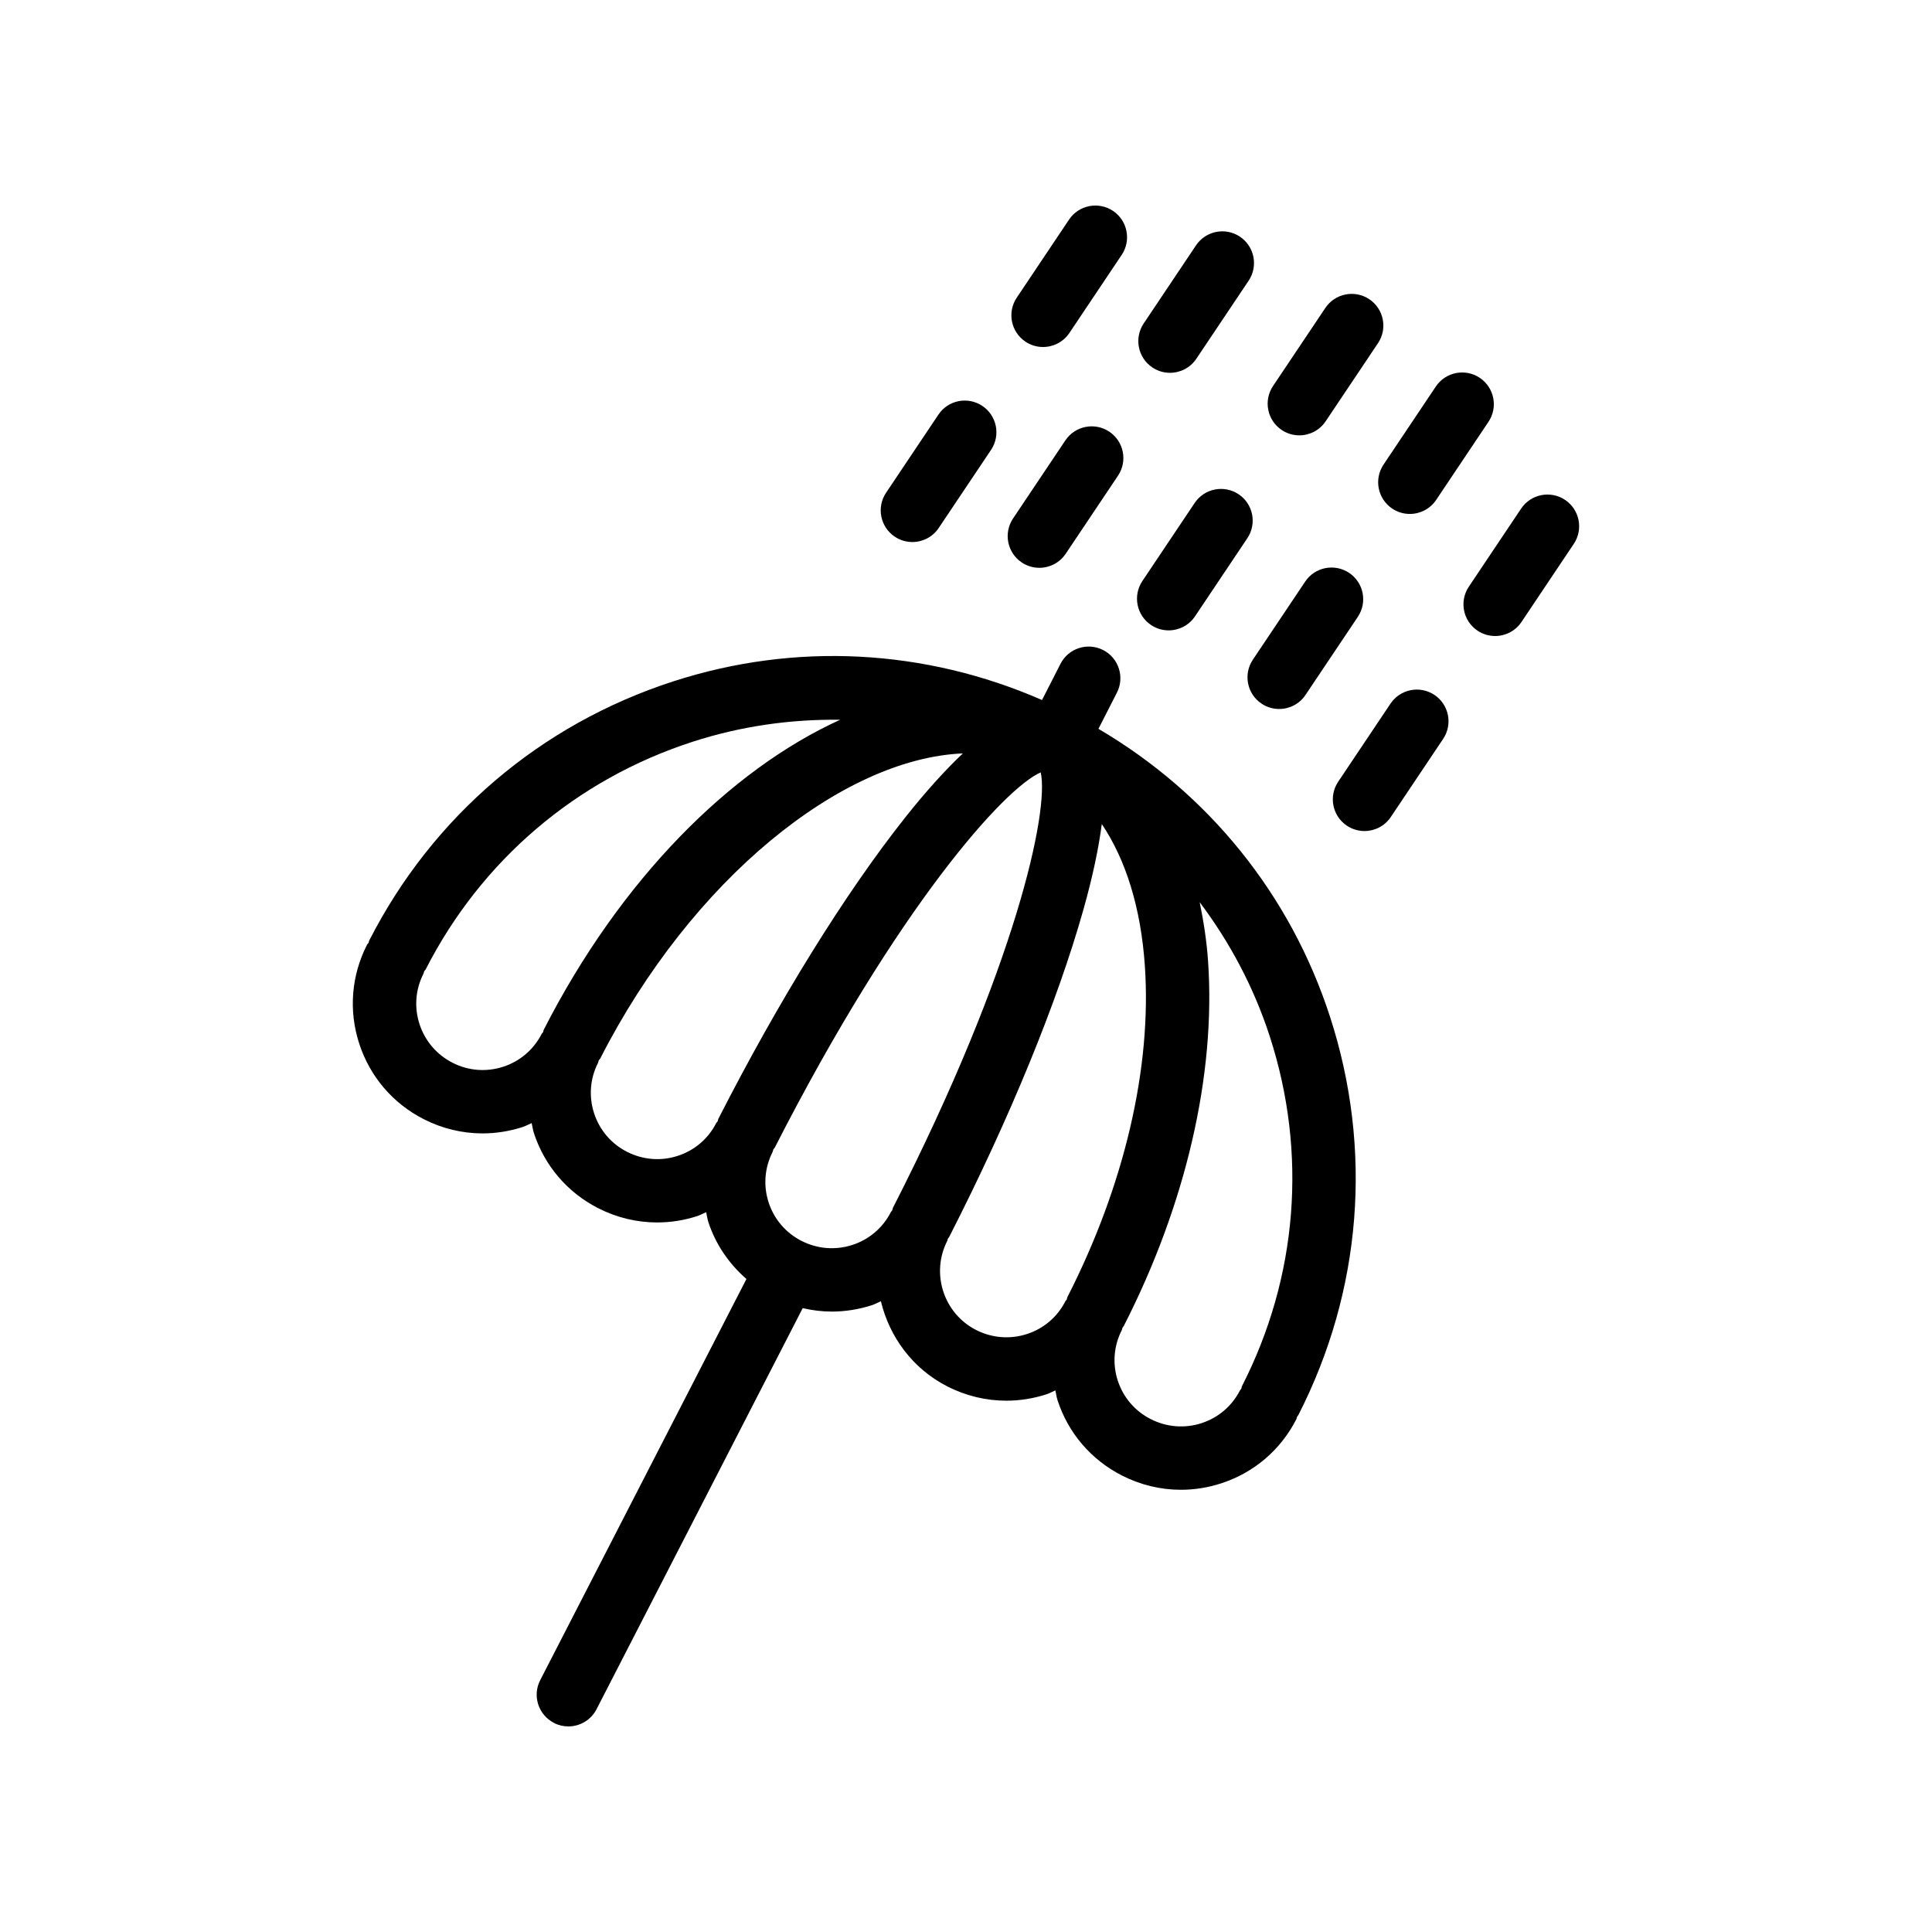 <?xml version="1.0" encoding="UTF-8"?>
<!-- Uploaded to: SVG Repo, www.svgrepo.com, Generator: SVG Repo Mixer Tools -->
<svg fill="#000000" width="800px" height="800px" version="1.1" viewBox="144 144 512 512" xmlns="http://www.w3.org/2000/svg">
 <g>
  <path d="m290.79 600.59c1.227 0.633 2.539 0.926 3.828 0.926 3.047 0 5.984-1.664 7.473-4.559l54.637-106.29c2.527 0.586 5.098 0.914 7.684 0.914 3.551 0 7.113-0.559 10.586-1.672 0.855-0.277 1.621-0.723 2.445-1.062 2.277 9.398 8.336 17.828 17.605 22.562 4.926 2.516 10.262 3.789 15.633 3.789 3.547 0 7.113-0.559 10.586-1.672 0.848-0.273 1.602-0.715 2.418-1.051 0.207 0.852 0.289 1.719 0.562 2.559 2.824 8.715 8.891 15.809 17.066 19.984 4.93 2.516 10.266 3.789 15.641 3.789 3.543 0 7.106-0.551 10.574-1.672 8.746-2.812 15.859-8.871 20.031-17.055 0.098-0.191 0.086-0.398 0.168-0.594 0.117-0.191 0.277-0.336 0.379-0.539 16.785-32.891 19.758-70.348 8.371-105.48-10.52-32.445-32.223-59.184-61.375-76.32l4.894-9.59c2.106-4.125 0.469-9.184-3.66-11.293-4.137-2.106-9.188-0.469-11.297 3.664l-4.891 9.586c-30.984-13.547-65.367-15.438-97.805-4.918-35.125 11.391-63.715 35.77-80.5 68.668-0.098 0.191-0.086 0.398-0.168 0.594-0.117 0.191-0.305 0.309-0.406 0.512-4.18 8.184-4.91 17.5-2.062 26.23 2.844 8.727 8.914 15.824 17.09 19.992 4.902 2.5 10.223 3.773 15.574 3.773 3.551 0 7.121-0.559 10.602-1.68 0.852-0.273 1.605-0.719 2.426-1.055 0.207 0.859 0.293 1.73 0.57 2.578 2.832 8.715 8.891 15.809 17.043 19.969 4.93 2.516 10.266 3.789 15.641 3.789 3.543 0 7.106-0.551 10.574-1.672 0.848-0.273 1.602-0.715 2.418-1.047 0.207 0.855 0.289 1.723 0.562 2.566 1.941 5.977 5.488 11.105 10.109 15.137l-54.66 106.33c-2.117 4.113-0.492 9.172 3.633 11.297zm79.059-126.66c-4.461 1.441-9.234 1.059-13.438-1.082-4.184-2.133-7.281-5.758-8.723-10.211-1.441-4.445-1.062-9.199 1.074-13.391 0.105-0.207 0.094-0.434 0.18-0.645 0.109-0.18 0.289-0.293 0.387-0.484 32.777-64.223 61.008-95.367 70.473-99.426 2.266 10.047-6.387 51.176-39.168 115.4-0.109 0.219-0.098 0.453-0.188 0.676-0.105 0.172-0.273 0.281-0.367 0.465-2.133 4.172-5.766 7.262-10.23 8.699zm46.266 23.613c-4.469 1.434-9.238 1.051-13.434-1.082-8.613-4.394-12.047-14.988-7.652-23.609 0.09-0.176 0.078-0.371 0.152-0.551 0.125-0.199 0.293-0.359 0.402-0.574 16.012-31.375 28.645-62.188 35.562-86.781 2.441-8.672 3.992-16.086 4.844-22.562 6.394 9.516 10.359 22.238 11.41 37.562 1.855 27.035-5.43 58.203-20.512 87.766-0.109 0.215-0.098 0.449-0.188 0.668-0.102 0.172-0.27 0.277-0.363 0.457-2.125 4.18-5.758 7.273-10.223 8.707zm57.039 13.77c-0.117 0.23-0.105 0.477-0.199 0.711-0.098 0.164-0.258 0.266-0.348 0.438-2.133 4.172-5.762 7.266-10.227 8.699-4.453 1.441-9.234 1.051-13.438-1.09-4.184-2.133-7.281-5.758-8.727-10.211-1.438-4.445-1.059-9.199 1.078-13.383 0.098-0.191 0.086-0.398 0.168-0.594 0.117-0.191 0.281-0.344 0.383-0.547 16.449-32.227 24.371-66.512 22.312-96.539-0.379-5.527-1.203-10.703-2.227-15.707 7.992 10.629 14.352 22.543 18.574 35.566 10.008 30.859 7.398 63.766-7.352 92.656zm-195.84-84.602c-4.473 1.441-9.207 1.059-13.379-1.066-4.191-2.141-7.301-5.773-8.758-10.234-1.453-4.461-1.078-9.219 1.055-13.391 0.102-0.199 0.09-0.414 0.172-0.617 0.117-0.188 0.301-0.305 0.402-0.504 14.746-28.891 39.863-50.316 70.723-60.32 12.836-4.156 26.016-6.004 39.117-5.836-29.191 13.289-58.211 42.305-78.535 82.129-0.105 0.203-0.09 0.43-0.18 0.637-0.113 0.184-0.293 0.297-0.391 0.492-2.133 4.176-5.766 7.269-10.227 8.711zm46.27 23.609c-4.457 1.453-9.23 1.051-13.438-1.09-4.164-2.125-7.258-5.75-8.703-10.199-1.453-4.461-1.078-9.219 1.055-13.398 0.102-0.199 0.09-0.414 0.172-0.617 0.113-0.188 0.297-0.301 0.398-0.5 24.238-47.492 64.012-79.484 96.098-80.855-4.734 4.481-9.816 10.078-15.387 17.117-15.852 20.031-33.395 48.34-49.402 79.711-0.105 0.207-0.094 0.434-0.18 0.645-0.109 0.18-0.285 0.293-0.387 0.484-2.133 4.176-5.762 7.269-10.227 8.703z"/>
  <path d="m536.16 244.13c-3.856-2.574-9.07-1.551-11.652 2.305l-13.863 20.695c-2.578 3.856-1.547 9.07 2.305 11.652 1.434 0.961 3.059 1.418 4.664 1.418 2.707 0 5.367-1.305 6.988-3.723l13.863-20.695c2.578-3.852 1.543-9.066-2.305-11.652z"/>
  <path d="m482.99 331.89c2.707 0 5.363-1.305 6.981-3.723l13.867-20.695c2.582-3.856 1.555-9.07-2.301-11.652-3.852-2.566-9.07-1.551-11.648 2.305l-13.867 20.695c-2.582 3.856-1.555 9.07 2.301 11.652 1.438 0.961 3.062 1.418 4.668 1.418z"/>
  <path d="m540.22 312.55c2.707 0 5.367-1.305 6.988-3.723l13.863-20.695c2.578-3.856 1.547-9.07-2.305-11.652-3.848-2.574-9.074-1.551-11.652 2.305l-13.863 20.695c-2.578 3.856-1.547 9.07 2.305 11.652 1.434 0.961 3.055 1.418 4.664 1.418z"/>
  <path d="m512.58 360.51 13.867-20.695c2.582-3.856 1.555-9.07-2.301-11.652-3.856-2.566-9.062-1.551-11.648 2.305l-13.863 20.695c-2.582 3.856-1.555 9.07 2.301 11.652 1.434 0.961 3.059 1.418 4.664 1.418 2.707 0 5.363-1.301 6.981-3.723z"/>
  <path d="m449.39 241.38c1.434 0.961 3.059 1.418 4.664 1.418 2.707 0 5.367-1.305 6.988-3.723l13.863-20.695c2.578-3.856 1.547-9.07-2.305-11.652-3.852-2.582-9.07-1.551-11.652 2.305l-13.863 20.695c-2.578 3.856-1.547 9.07 2.305 11.652z"/>
  <path d="m426.33 260.71-13.863 20.695c-2.578 3.856-1.547 9.07 2.305 11.652 1.434 0.961 3.059 1.418 4.664 1.418 2.707 0 5.367-1.305 6.988-3.723l13.863-20.695c2.578-3.856 1.547-9.07-2.305-11.652-3.848-2.574-9.074-1.551-11.652 2.305z"/>
  <path d="m438.96 199.89c-3.852-2.566-9.074-1.551-11.652 2.305l-13.863 20.695c-2.578 3.856-1.547 9.07 2.305 11.652 1.434 0.961 3.059 1.418 4.664 1.418 2.707 0 5.367-1.305 6.988-3.723l13.863-20.695c2.578-3.852 1.543-9.07-2.305-11.652z"/>
  <path d="m392.69 253.88-13.867 20.695c-2.582 3.856-1.555 9.07 2.301 11.652 1.434 0.961 3.059 1.418 4.664 1.418 2.707 0 5.363-1.305 6.981-3.723l13.867-20.695c2.582-3.856 1.555-9.07-2.301-11.652-3.852-2.574-9.066-1.555-11.645 2.305z"/>
  <path d="m506.88 223.3c-3.852-2.574-9.066-1.551-11.648 2.305l-13.867 20.695c-2.582 3.856-1.555 9.07 2.301 11.652 1.434 0.961 3.059 1.418 4.664 1.418 2.707 0 5.363-1.305 6.981-3.723l13.867-20.695c2.586-3.852 1.559-9.066-2.297-11.652z"/>
  <path d="m460.6 277.29-13.863 20.695c-2.578 3.856-1.547 9.07 2.305 11.652 1.434 0.961 3.059 1.418 4.664 1.418 2.707 0 5.367-1.305 6.988-3.723l13.863-20.695c2.578-3.856 1.547-9.07-2.305-11.652-3.852-2.566-9.074-1.551-11.652 2.305z"/>
 </g>
</svg>